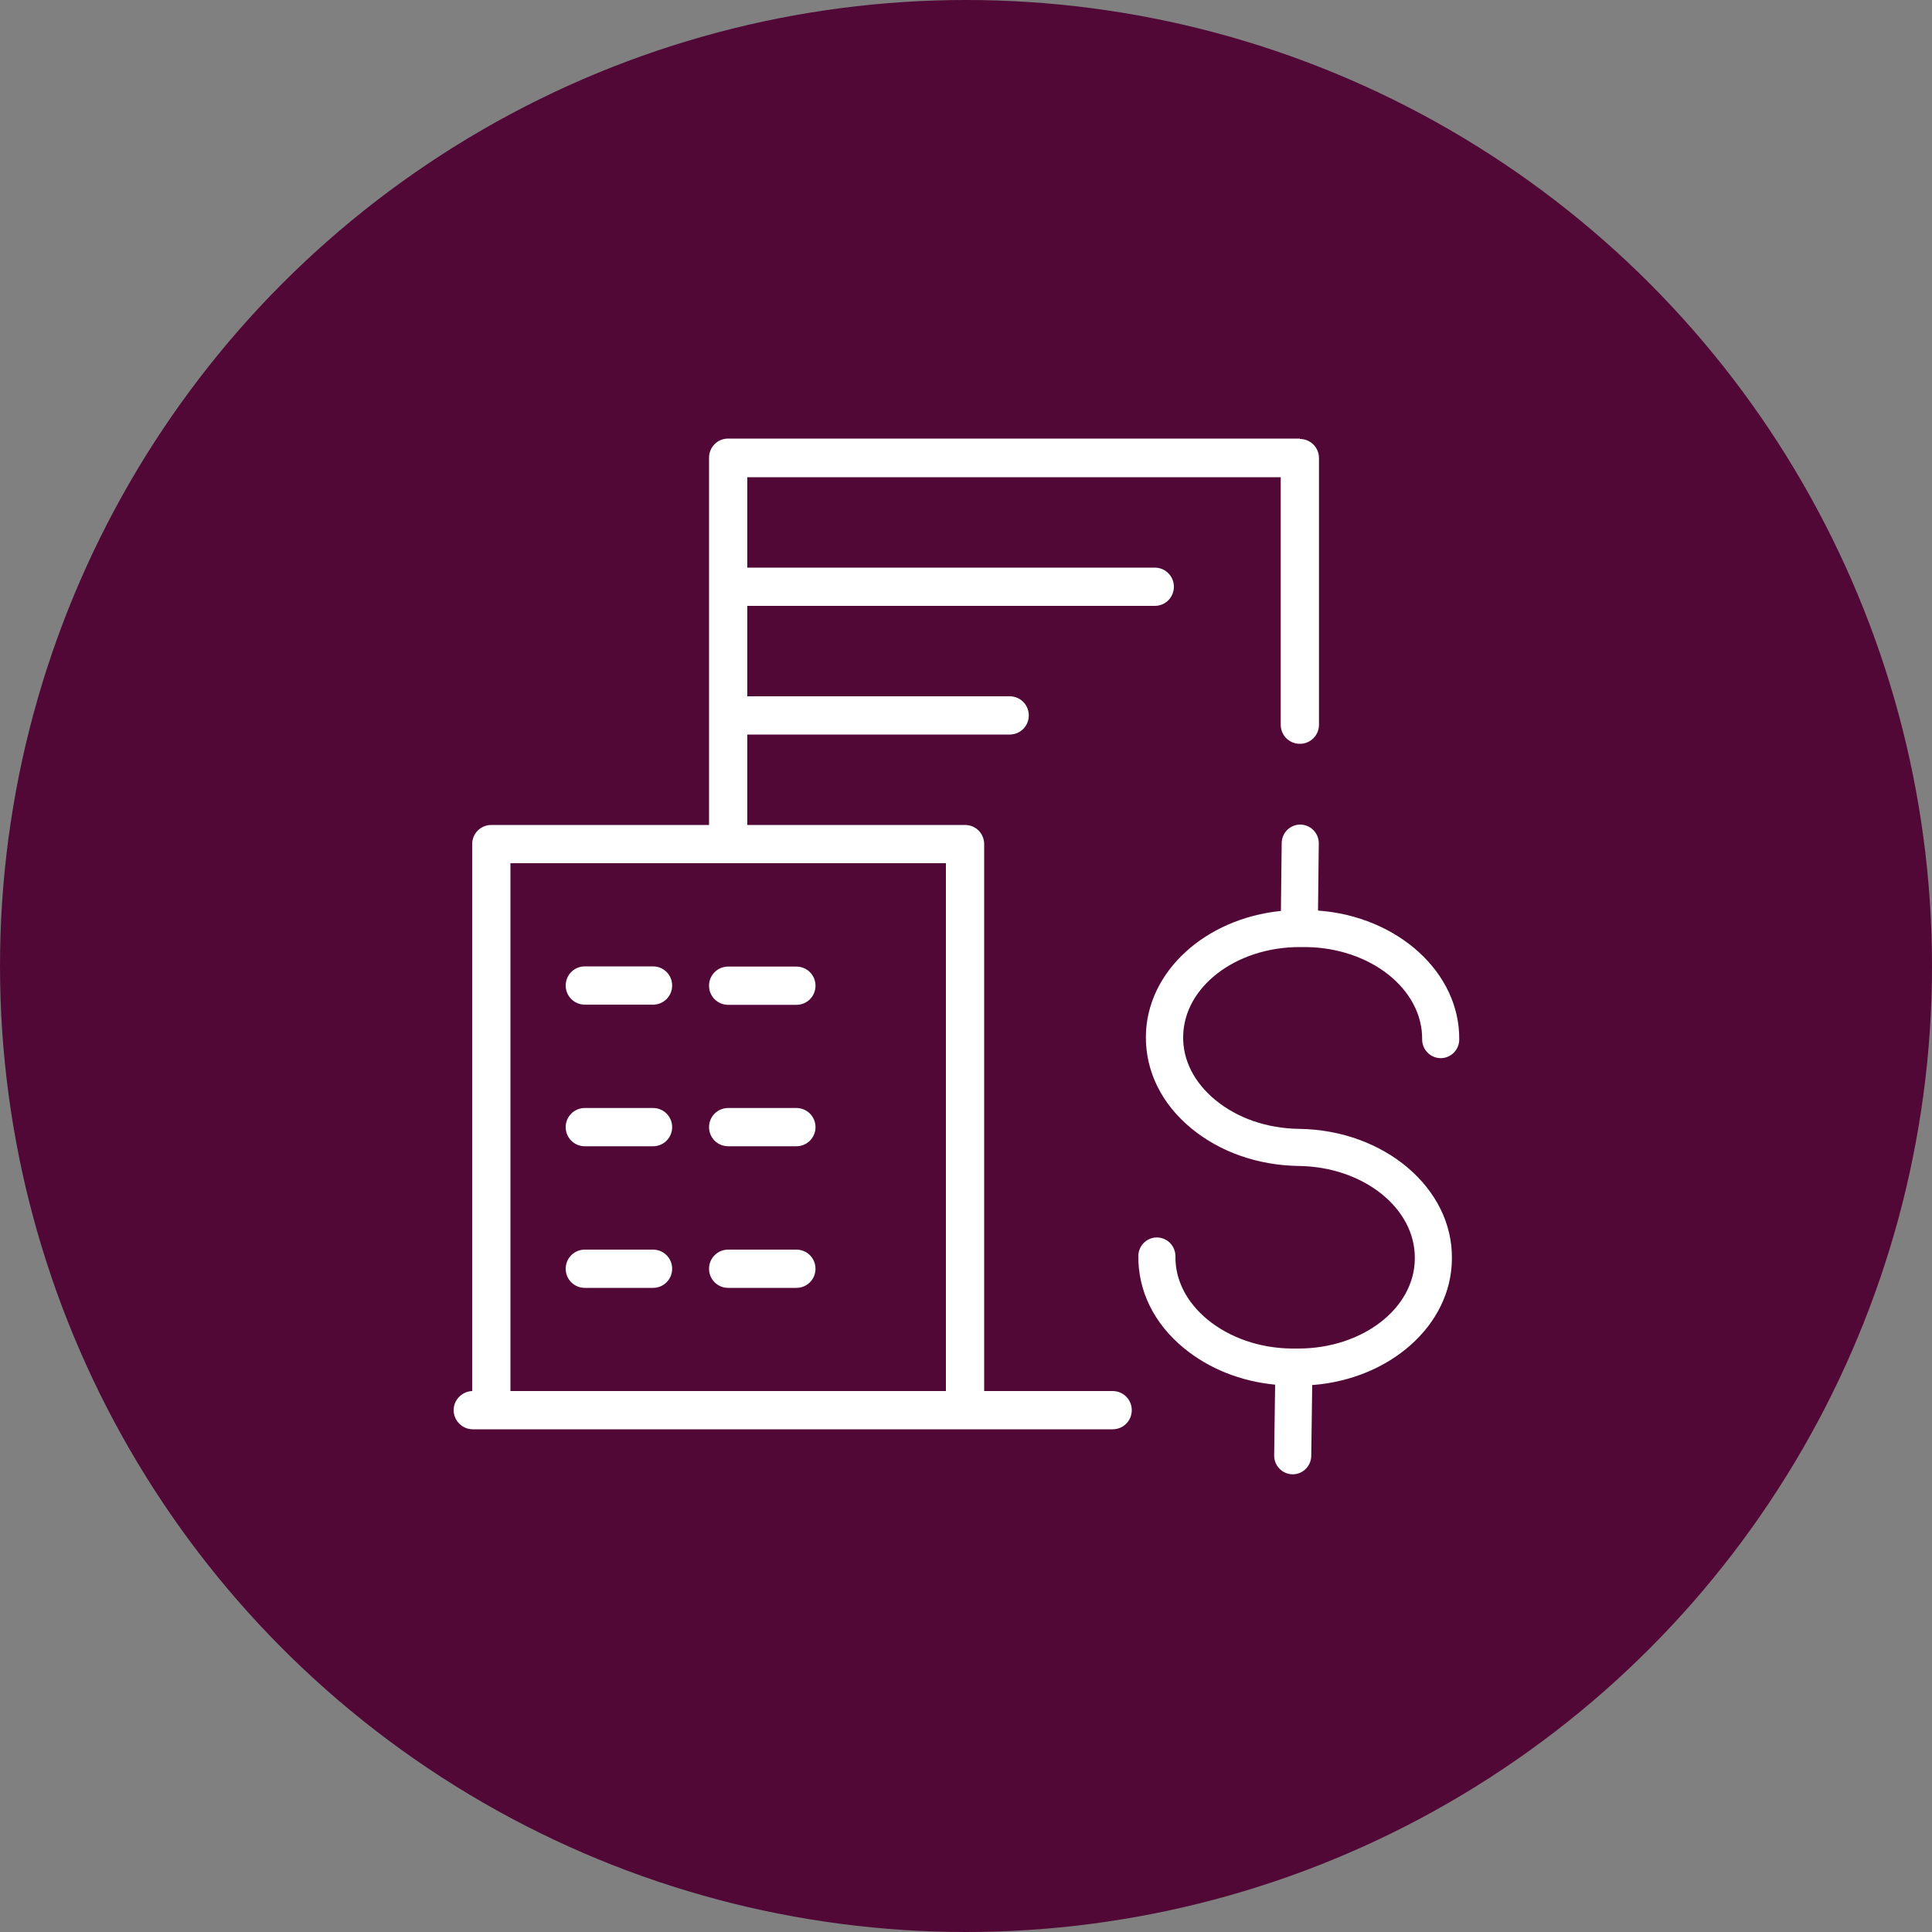 <?xml version="1.0" encoding="UTF-8"?>
<svg xmlns="http://www.w3.org/2000/svg" id="Layer_2" data-name="Layer 2" viewBox="0 0 100 100">
  <rect x="0" y="0" width="100" height="100" fill="#808080" stroke="none"/>
  <defs>
    <style>
      .cls-1 {
        fill: #510836;
      }

      .cls-1, .cls-2 {
        stroke-width: 0px;
      }

      .cls-2 {
        fill: #fff;
      }
    </style>
  </defs>
  <g id="Layer_1-2" data-name="Layer 1">
    <g>
      <circle class="cls-1" cx="50" cy="50" r="50"></circle>
      <g>
        <path class="cls-2" d="M67.25,49.02s.07,0,.1,0h.25c3.35.04,6.04,2.19,6.01,4.78,0,.53.42.96.95.97,0,0,0,0,.01,0,.52,0,.95-.42.96-.95.04-3.49-3.19-6.39-7.31-6.69l.04-3.48c0-.53-.42-.96-.95-.97,0,0,0,0-.01,0-.52,0-.95.42-.96.95l-.04,3.52c-3.9.39-6.95,3.13-6.99,6.48-.02,1.81.81,3.51,2.36,4.78,1.48,1.22,3.45,1.91,5.55,1.94,3.35.04,6.04,2.19,6.01,4.78v.04c-.03,2.57-2.73,4.63-6.03,4.63-.03,0-.07,0-.1,0h-.12s0,0,0,0h-.13c-1.66-.02-3.2-.56-4.35-1.5-1.09-.9-1.68-2.06-1.66-3.28,0-.53-.42-.96-.95-.97,0,0,0,0-.01,0-.52,0-.95.42-.96.95-.02,1.81.81,3.51,2.36,4.78,1.29,1.06,2.94,1.72,4.72,1.89l-.05,3.67c0,.53.42.96.95.97,0,0,0,0,.01,0,.52,0,.95-.42.96-.95l.05-3.67c4.01-.3,7.19-3.08,7.23-6.5v-.04c.05-3.65-3.5-6.66-7.9-6.72-1.66-.02-3.2-.55-4.35-1.5-1.09-.9-1.68-2.06-1.66-3.28.03-2.57,2.73-4.63,6.03-4.63Z"></path>
        <g>
          <path class="cls-2" d="M36.7,51.02c0,.55.44.99.99.99h3.53c.55,0,.99-.44.99-.99s-.44-.99-.99-.99h-3.53c-.55,0-.99.44-.99.99Z"></path>
          <path class="cls-2" d="M41.22,57.35h-3.53c-.55,0-.99.44-.99.99s.44.99.99.99h3.53c.55,0,.99-.44.99-.99s-.44-.99-.99-.99Z"></path>
          <path class="cls-2" d="M41.22,64.68h-3.53c-.55,0-.99.44-.99.99s.44.99.99.99h3.53c.55,0,.99-.44.99-.99s-.44-.99-.99-.99Z"></path>
          <path class="cls-2" d="M33.8,50.02h-3.53c-.55,0-.99.44-.99.99s.44.99.99.99h3.53c.55,0,.99-.44.99-.99s-.44-.99-.99-.99Z"></path>
          <path class="cls-2" d="M33.8,57.35h-3.53c-.55,0-.99.44-.99.99s.44.99.99.99h3.53c.55,0,.99-.44.99-.99s-.44-.99-.99-.99Z"></path>
          <path class="cls-2" d="M33.8,64.68h-3.53c-.55,0-.99.44-.99.99s.44.99.99.99h3.53c.55,0,.99-.44.99-.99s-.44-.99-.99-.99Z"></path>
          <path class="cls-2" d="M67.28,22.7h-29.59c-.55,0-.99.44-.99.99v19.01h-11.27c-.55,0-.99.44-.99.99v28.31c-.53.02-.96.46-.96.99s.44.99.99.99h33.12c.55,0,.99-.44.99-.99s-.44-.99-.99-.99h-6.65v-28.31c0-.55-.44-.99-.99-.99h-11.27v-4.68h13.58c.55,0,.99-.44.99-.99s-.44-.99-.99-.99h-13.58v-4.68h21.09c.55,0,.99-.44.99-.99s-.44-.99-.99-.99h-21.09v-4.68h27.61v12.81c0,.55.44.99.99.99s.99-.44.99-.99v-13.8c0-.55-.44-.99-.99-.99ZM48.96,72h-22.54v-27.32h22.54v27.32Z"></path>
        </g>
      </g>
    </g>
  </g>
</svg>
